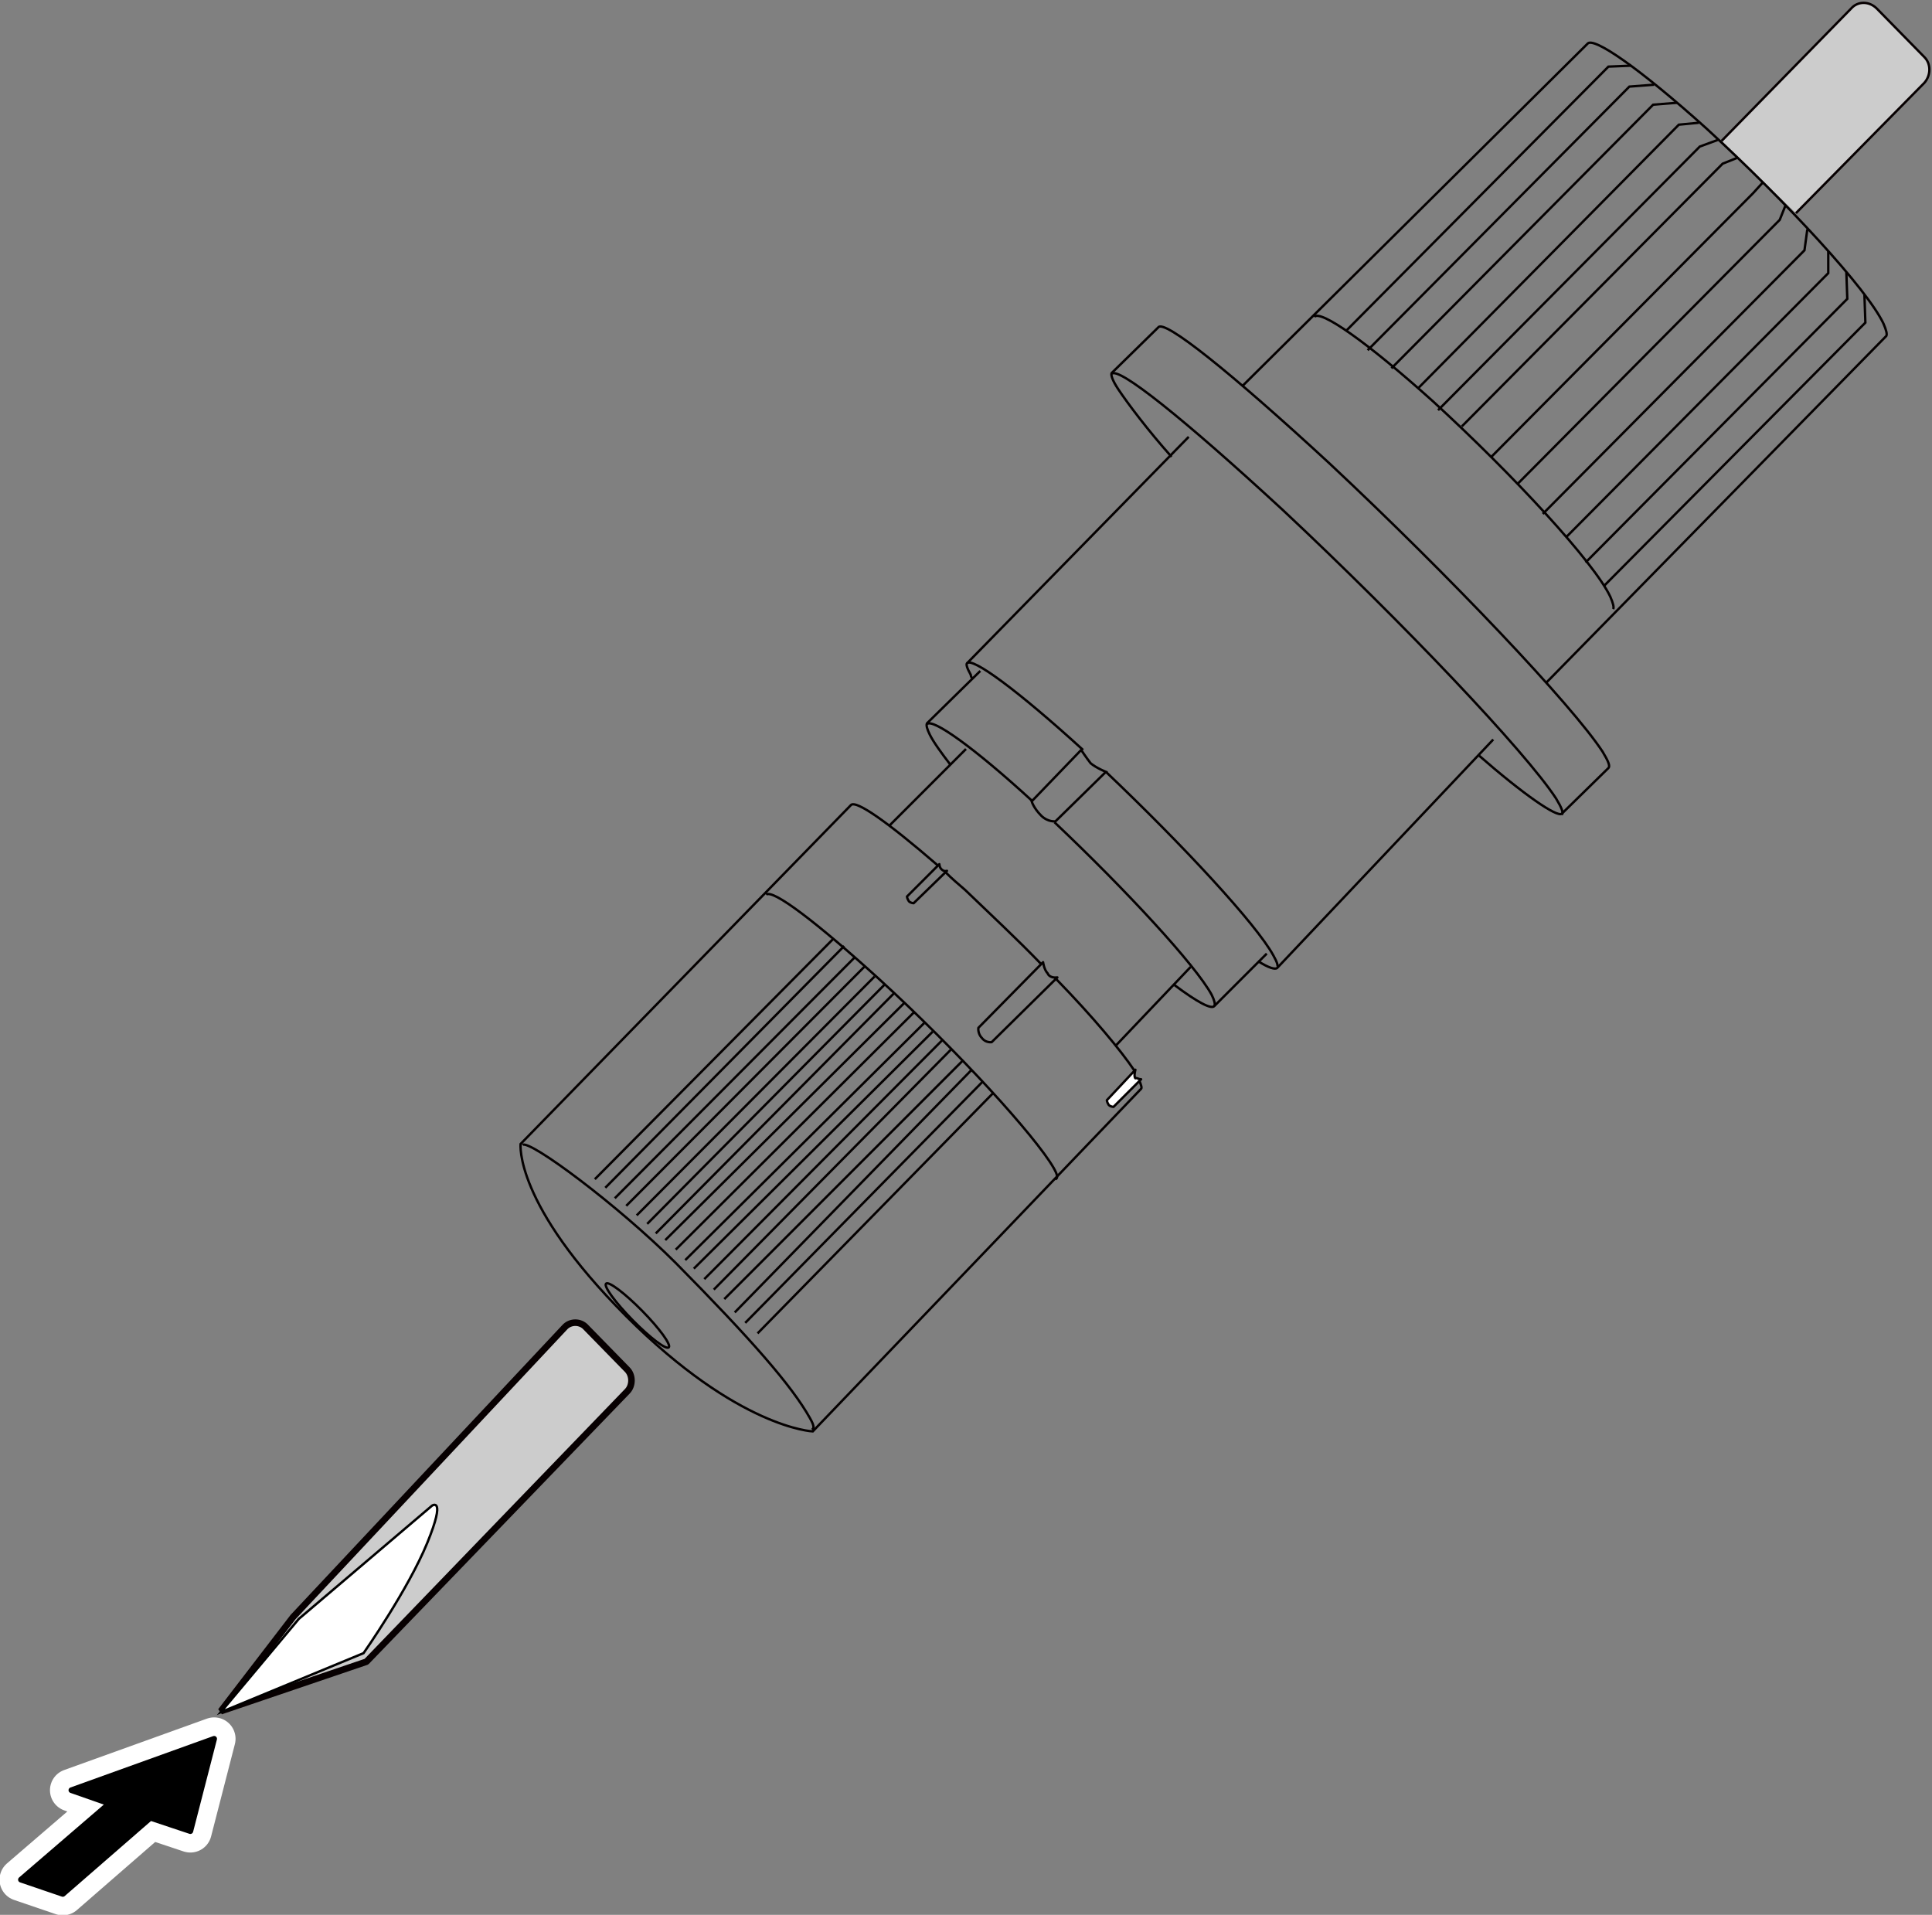 <?xml version="1.0" encoding="utf-8"?>
<!-- Generator: Adobe Illustrator 24.3.0, SVG Export Plug-In . SVG Version: 6.00 Build 0)  -->
<svg version="1.1" id="レイヤー_1" xmlns="http://www.w3.org/2000/svg" xmlns:xlink="http://www.w3.org/1999/xlink" x="0px"
	 y="0px" viewBox="0 0 203 201.2" style="enable-background:new 0 0 203 201.2;" xml:space="preserve">
<rect x="0" y="0" width="203" height="201.2" fill="#808080" stroke="none"/>
<style type="text/css">
	.st0{fill:#CCCCCC;stroke:#070001;stroke-width:0.25;stroke-linejoin:bevel;stroke-miterlimit:4;}
	.st1{fill:none;stroke:#040000;stroke-width:0.25;stroke-miterlimit:10;}
	.st2{fill:none;stroke:#040000;stroke-width:0.25;stroke-linecap:round;stroke-linejoin:round;stroke-miterlimit:10;}
	.st3{fill:#FFFFFF;stroke:#040000;stroke-width:0.25;stroke-linecap:round;stroke-linejoin:round;stroke-miterlimit:10;}
	.st4{fill:none;stroke:#040000;stroke-width:0.25;stroke-miterlimit:9.999;}
	.st5{fill:#CCCCCC;stroke:#070001;stroke-width:0.69;stroke-linejoin:bevel;stroke-miterlimit:4;}
	.st6{fill:#FFFFFF;stroke:#000000;stroke-width:0.25;stroke-miterlimit:10;}
	.st7{stroke:#FFFFFF;stroke-width:4.5;stroke-linecap:round;stroke-linejoin:round;}
	.st8{stroke:#000000;stroke-width:0.6;stroke-linecap:round;stroke-linejoin:round;}
</style>
<path class="st0" d="M180.9,14.8l13.6-13.9c0.7-0.8,1.9-0.8,2.7,0l0,0l0,0l5,5.1c0.7,0.7,0.7,1.9,0,2.7l0,0l0,0l-13.5,13.7"/>
<path class="st1" d="M116.8,39.3c0.6-0.9,7.6,4.7,18,14.3c12.7,11.9,25.5,25.4,28.7,30.3c0.6,1,0.8,1.5,0.6,1.7"/>
<path class="st1" d="M130.5,40.6l36.3-36c0.6-0.8,5.5,2.6,12.5,8.9c8.5,7.8,16.9,16.9,18.6,20.5c0.3,0.7,0.4,1.1,0.3,1.3l-35.8,36.5
	"/>
<path class="st1" d="M138.1,33.3c0.6-0.8,5.5,2.6,12.5,8.9c8.5,7.8,16.9,16.9,18.6,20.5c0.3,0.7,0.4,1.1,0.3,1.3"/>
<path class="st1" d="M99.9,80.4c-1-1.3-1.8-2.4-2.2-3.2c-0.3-0.6-0.4-1-0.3-1.2l5.6-5.5"/>
<path class="st1" d="M123.4,103.5c2.4,1.8,3.9,2.6,4.2,2.2l5.5-5.5"/>
<path class="st1" d="M110.8,86.4c7.6,7.2,14.8,15,16.5,18.1c0.3,0.6,0.4,1,0.3,1.2"/>
<path class="st1" d="M97.4,76.1c0.5-0.7,4.9,2.4,11.1,8.1"/>
<path class="st1" d="M119.2,112.5c-1.4-2.1-4.4-5.7-8.2-9.6"/>
<path class="st1" d="M98.5,90.9c-5.2-4.5-8.6-6.9-9.1-6.3l-34.7,35.6c0,0-0.7,6.3,11.1,18.1s19.6,12.1,19.6,12.1l34.5-36
	c0.1-0.1,0-0.4-0.2-0.9"/>
<path class="st1" d="M109.4,101.3c-2.5-2.6-5.3-5.2-8-7.8c-0.7-0.6-1.4-1.2-2-1.8"/>
<path class="st1" d="M54.9,120.3c0.7-0.6,10,6.3,16.1,12.4c7.9,8,12.2,12.9,14.1,16.3c0.4,0.7,0.5,1.1,0.2,1.2"/>
<path class="st1" d="M80.5,94c0.7-0.6,5.3,2.9,11.9,8.9c8.3,7.6,16.4,16.5,18.3,19.8c0.4,0.7,0.5,1.1,0.2,1.2"/>
<path class="st1" d="M156.9,77.7l-1.7,1.8l-21,22.2c-0.2,0.2-0.9,0-2-0.7"/>
<path class="st1" d="M123.1,48c-2.5-2.8-4.6-5.6-5.6-7.1c-0.6-0.9-0.8-1.5-0.7-1.7l4.9-4.8c0.6-0.9,7.6,4.7,18,14.3
	c12.7,11.9,25.5,25.4,28.7,30.3c0.6,1,0.8,1.5,0.6,1.7l-4.9,4.8c-0.5,0.4-4-2-8.8-6.2"/>
<path class="st1" d="M102.2,71.3c-0.1-0.1-0.2-0.2-0.2-0.4c-0.4-0.7-0.5-1.1-0.4-1.2l23.3-23.8"/>
<path class="st1" d="M116.2,81.1c8.1,7.7,15.8,16,17.6,19.3c0.4,0.7,0.5,1.1,0.4,1.2"/>
<path class="st1" d="M101.6,69.7c0.5-0.7,5.3,2.8,12.2,9.1"/>
<line class="st1" x1="93.5" y1="86.7" x2="101.5" y2="78.7"/>
<line class="st1" x1="117.3" y1="109.8" x2="125.1" y2="101.6"/>
<polyline class="st1" points="141.5,34.7 169,7 171.4,6.9 "/>
<polyline class="st1" points="143.7,36.8 171.2,9.1 173.8,8.9 "/>
<polyline class="st1" points="146.2,38.7 173.7,11 176.2,10.8 "/>
<polyline class="st1" points="149,40.8 176.4,13.1 178.5,12.9 "/>
<polyline class="st1" points="151.1,43.1 178.6,15.4 180.5,14.7 "/>
<polyline class="st1" points="153.6,44.8 181,17.2 182.5,16.6 "/>
<polyline class="st1" points="156.7,48 184.2,20.3 185.2,19.2 "/>
<polyline class="st1" points="159.5,50.8 187,23.1 187.6,21.6 "/>
<polyline class="st1" points="162.1,54 189.6,26.3 189.9,24.1 "/>
<polyline class="st1" points="164.6,56.4 192.1,28.7 192.1,26.4 "/>
<polyline class="st1" points="166.6,59.1 194.1,31.4 194,28.6 "/>
<polyline class="st1" points="168.5,61.6 196,33.9 195.9,31 "/>
<line class="st1" x1="104.4" y1="114.8" x2="79.6" y2="140.1"/>
<line class="st1" x1="87.6" y1="98.6" x2="62.5" y2="123.9"/>
<line class="st1" x1="88.7" y1="99.4" x2="63.6" y2="124.8"/>
<line class="st1" x1="89.8" y1="100.6" x2="64.6" y2="125.9"/>
<line class="st1" x1="90.9" y1="101.5" x2="65.8" y2="126.7"/>
<line class="st1" x1="91.9" y1="102.6" x2="66.9" y2="127.7"/>
<line class="st1" x1="93" y1="103.4" x2="68" y2="128.6"/>
<line class="st1" x1="103.2" y1="113.7" x2="78.3" y2="139"/>
<line class="st1" x1="102.1" y1="112.4" x2="77.2" y2="137.9"/>
<line class="st1" x1="101.2" y1="111.4" x2="76.1" y2="136.5"/>
<line class="st1" x1="99.9" y1="110.3" x2="75" y2="135.5"/>
<line class="st1" x1="99" y1="109.3" x2="74" y2="134.4"/>
<line class="st1" x1="95" y1="105.4" x2="69.9" y2="130.3"/>
<line class="st1" x1="96" y1="106.4" x2="71" y2="131.3"/>
<line class="st1" x1="97.1" y1="107.5" x2="72" y2="132.4"/>
<line class="st1" x1="98" y1="108.4" x2="72.9" y2="133.3"/>
<line class="st1" x1="94" y1="104.3" x2="68.9" y2="129.6"/>
<path class="st2" d="M111.1,102.7l-6.9,6.8c0,0-0.6,0.1-1-0.4c-0.5-0.5-0.4-1.1-0.4-1.1l6.8-6.9c0,0,0.1,0.8,0.5,1.2
	C110.1,102.4,110.4,102.8,111.1,102.7z"/>
<path class="st2" d="M99.5,91.5L96,94.9c0,0-0.3,0-0.5-0.2c-0.2-0.3-0.2-0.5-0.2-0.5l3.4-3.4c0,0,0,0.4,0.3,0.6
	C99,91.4,99.2,91.6,99.5,91.5z"/>
<path class="st3" d="M119.9,113.4l-2.9,2.9c0,0-0.3,0-0.5-0.2c-0.2-0.3-0.2-0.5-0.2-0.5l3-3.2c0,0-0.2,0.7,0,0.9
	C119.4,113.2,119.6,113.4,119.9,113.4z"/>
<path class="st1" d="M116.2,81.1l-5.3,5.2c0,0-0.8,0.1-1.5-0.6c-0.8-0.8-1-1.5-1-1.5l5.2-5.4c0,0,0.6,0.9,1,1.4
	C115.2,80.7,116.2,81.1,116.2,81.1z"/>
<ellipse transform="matrix(0.713 -0.701 0.701 0.713 -77.675 86.653)" class="st4" cx="67" cy="138.2" rx="0.7" ry="4.7"/>
<path class="st5" d="M38.5,174.6l-15.3,5.2l7.6-9.9l28.5-30.4c0.6-0.7,1.7-0.7,2.3,0l0,0l0,0l4.3,4.4c0.6,0.6,0.6,1.7,0,2.3l0,0l0,0
	L38.5,174.6z"/>
<path class="st6" d="M23.2,179.9l15-6.2c0,0,4.7-6.7,6.7-11.6s0.5-3.9,0.5-3.9l-14,11.9L23.2,179.9z"/>
<g>
	<polygon class="st7" points="11.5,189.5 2.2,197.5 6.6,199 15.8,191 20,192.4 22.5,182.7 7.5,188.1 	"/>
	<polygon class="st8" points="11.5,189.5 2.2,197.5 6.6,199 15.8,191 20,192.4 22.5,182.7 7.5,188.1 	"/>
</g>
</svg>
